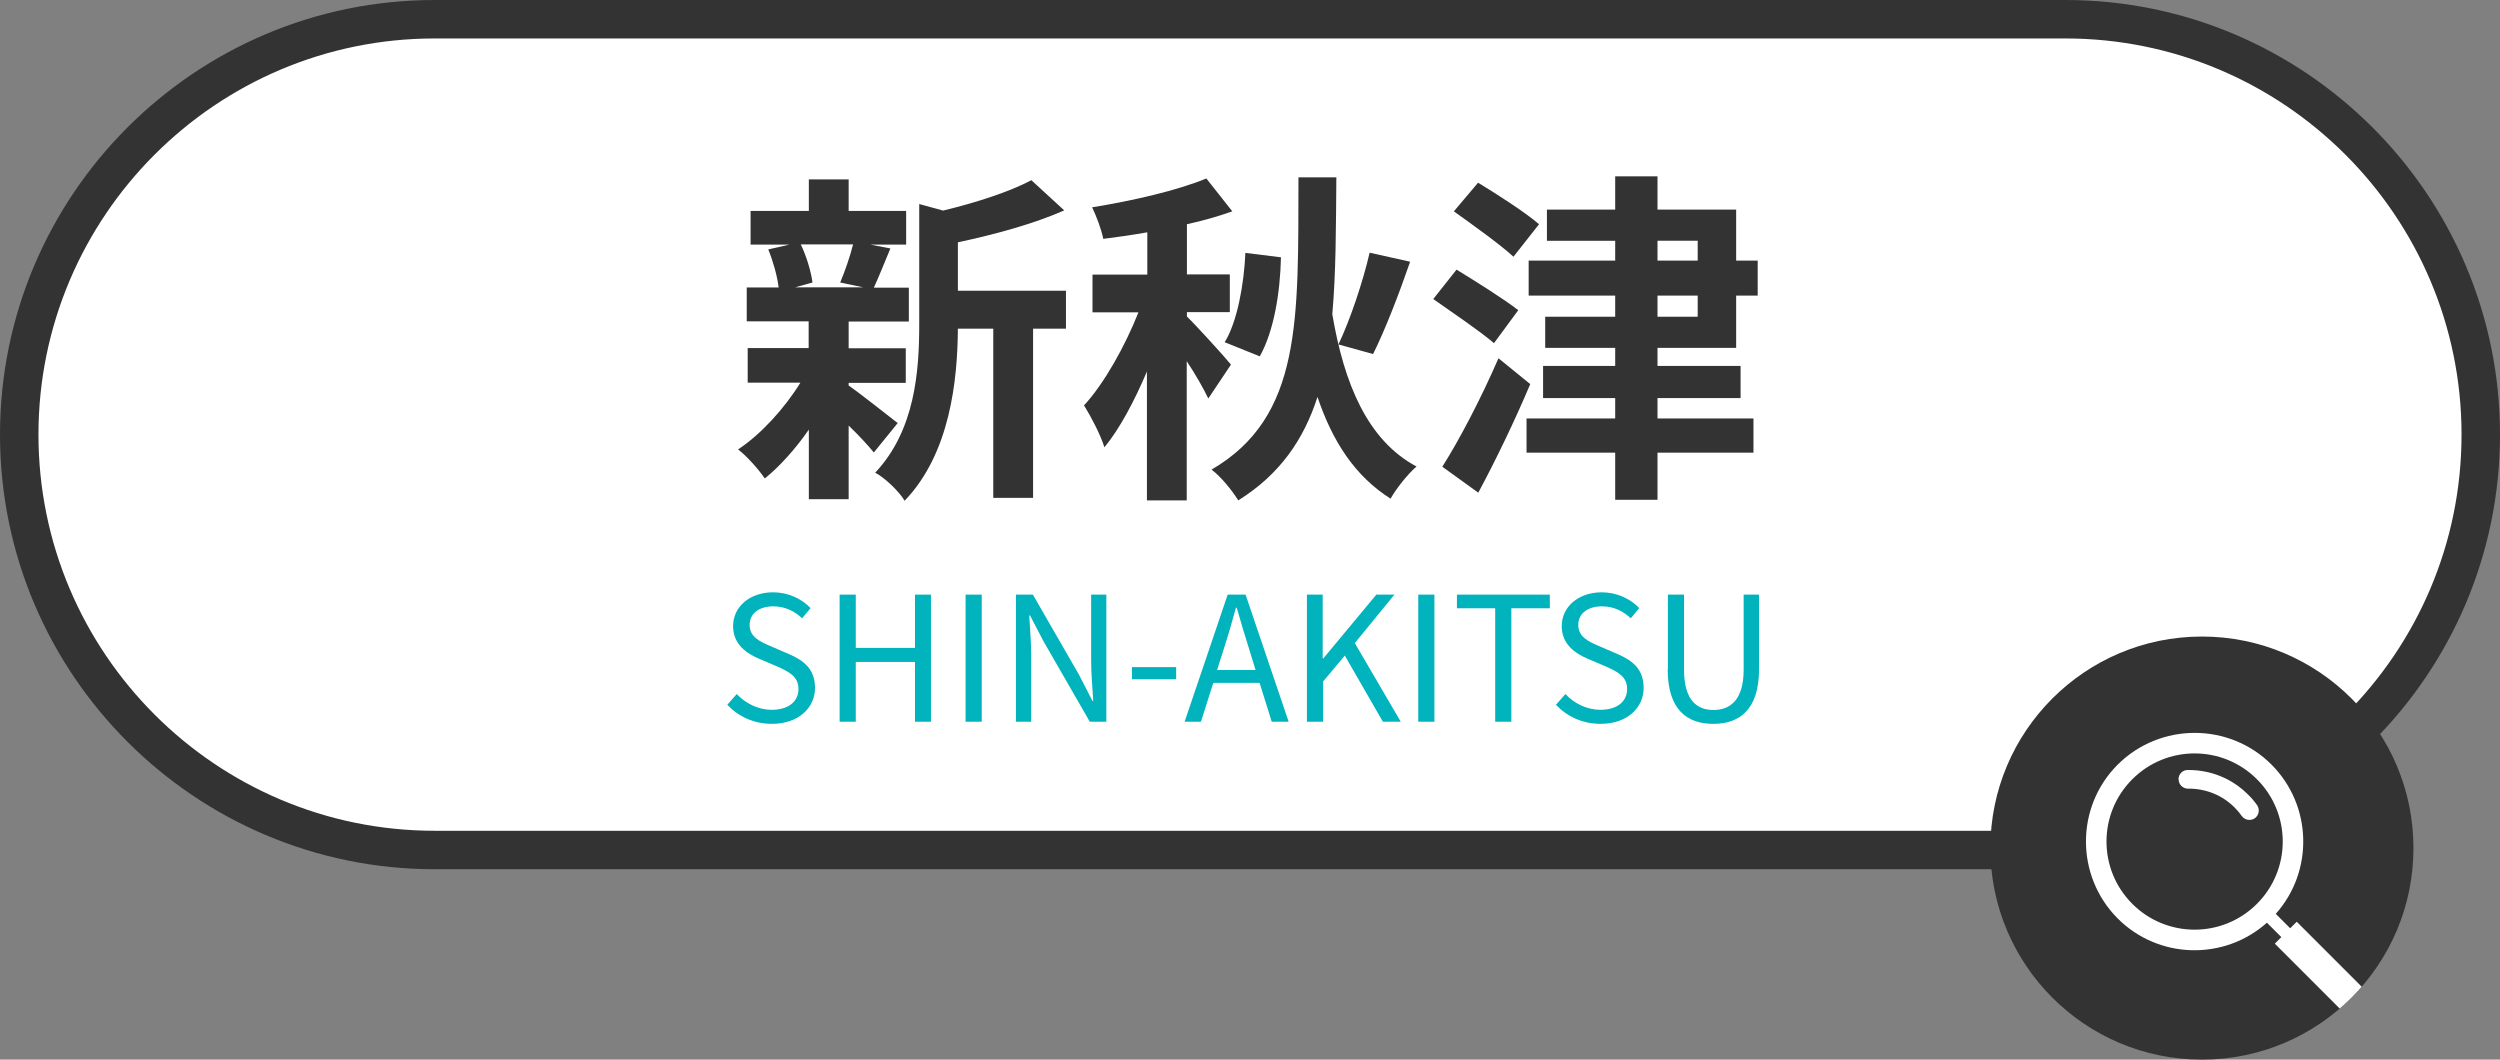 <?xml version="1.0" encoding="UTF-8"?>
<svg id="_レイヤー_2" data-name="レイヤー 2" xmlns="http://www.w3.org/2000/svg" xmlns:xlink="http://www.w3.org/1999/xlink" viewBox="0 0 130 55.1">
  <rect x="0" y="0" width="130" height="55.1" fill="#808080" stroke="none"/>
  <defs>
    <style>
      .cls-1 {
        fill: none;
      }

      .cls-1, .cls-2, .cls-3, .cls-4 {
        stroke-width: 0px;
      }

      .cls-2 {
        fill: #00b3bc;
      }

      .cls-3 {
        fill: #333;
      }

      .cls-4 {
        fill: #fff;
      }

      .cls-5 {
        clip-path: url(#clippath);
      }
    </style>
    <clipPath id="clippath">
      <circle class="cls-1" cx="114.5" cy="44.1" r="11"/>
    </clipPath>
  </defs>
  <g id="svg書き出し用">
    <g>
      <g>
        <g>
          <rect class="cls-4" x="1" y="1" width="128" height="43.2" rx="21.6" ry="21.6"/>
          <path class="cls-3" d="m107.4,45.2H22.6C10.14,45.2,0,35.06,0,22.6S10.14,0,22.6,0h84.8c12.46,0,22.6,10.14,22.6,22.6s-10.14,22.6-22.6,22.6ZM22.6,2C11.24,2,2,11.24,2,22.6s9.24,20.6,20.6,20.6h84.8c11.36,0,20.6-9.24,20.6-20.6S118.76,2,107.4,2H22.6Z"/>
        </g>
        <g>
          <path class="cls-3" d="m44.12,20.04c.65.45,2.14,1.64,2.56,1.96l-1.24,1.53c-.29-.36-.79-.9-1.31-1.4v3.83h-2.07v-3.62c-.7,1.01-1.51,1.91-2.29,2.54-.32-.47-.94-1.17-1.39-1.51,1.17-.77,2.41-2.12,3.24-3.47h-2.74v-1.8h3.17v-1.39h-3.22v-1.76h1.66c-.07-.59-.29-1.37-.54-1.98l1.1-.25h-2.02v-1.75h3.03v-1.64h2.07v1.64h2.99v1.75h-1.86l1.04.2c-.32.77-.61,1.5-.86,2.04h1.82v1.76h-3.13v1.39h2.97v1.8h-2.97v.14Zm-2.48-7.33c.3.61.54,1.44.61,1.98l-.9.25h3.53l-1.19-.25c.23-.54.52-1.37.67-1.98h-2.72Zm13.79,4.38h-1.71v8.8h-2.07v-8.8h-1.84c-.02,2.68-.4,6.48-2.77,8.95-.27-.47-1.04-1.21-1.53-1.46,2.07-2.2,2.29-5.26,2.29-7.74v-6.23l1.24.34c1.71-.41,3.49-.99,4.59-1.58l1.71,1.57c-1.58.7-3.64,1.26-5.53,1.66v2.52h5.62v1.98Z"/>
          <path class="cls-3" d="m62.83,20.72c-.23-.49-.67-1.26-1.12-1.94v7.24h-2.07v-6.7c-.65,1.53-1.41,2.97-2.21,3.94-.2-.65-.7-1.6-1.06-2.18,1.06-1.15,2.14-3.1,2.83-4.84h-2.39v-1.96h2.85v-2.2c-.79.14-1.55.25-2.29.34-.09-.47-.36-1.19-.58-1.64,2.11-.34,4.45-.88,5.94-1.5l1.35,1.71c-.7.25-1.53.49-2.36.67v2.61h2.23v1.96h-2.23v.23c.43.41,1.98,2.11,2.29,2.5l-1.17,1.75Zm6.66-11.49c-.02,2.59-.02,4.97-.21,7.11.61,3.6,1.82,6.55,4.38,7.92-.45.38-1.06,1.15-1.35,1.67-1.85-1.17-3.02-2.97-3.8-5.29-.72,2.23-1.96,4.03-4.12,5.38-.31-.5-.9-1.24-1.39-1.6,4.72-2.75,4.5-7.81,4.52-15.2h1.98Zm-5.81,8.57c.65-1.04,1.01-3.01,1.08-4.65l1.85.23c-.04,1.82-.36,3.82-1.1,5.15l-1.84-.74Zm9.65-4.2c-.59,1.71-1.31,3.57-1.93,4.81l-1.8-.5c.61-1.28,1.28-3.28,1.62-4.77l2.11.47Z"/>
          <path class="cls-3" d="m77.68,17.84c-.68-.59-2.14-1.58-3.15-2.29l1.21-1.53c.96.59,2.47,1.53,3.21,2.11l-1.26,1.71Zm1.89,2.14c-.79,1.87-1.77,3.91-2.7,5.64l-1.87-1.35c.87-1.37,2.02-3.56,2.92-5.64l1.66,1.35Zm-.87-6.63c-.68-.63-2.12-1.66-3.1-2.36l1.26-1.49c.97.59,2.47,1.55,3.17,2.16l-1.33,1.69Zm7.49,4.74v.94h4.32v1.67h-4.32v1.06h4.99v1.78h-4.99v2.45h-2.2v-2.45h-4.61v-1.78h4.61v-1.06h-3.75v-1.67h3.75v-.94h-3.64v-1.62h3.64v-1.1h-4.5v-1.82h4.5v-1.03h-3.55v-1.62h3.55v-1.73h2.2v1.73h4.09v2.65h1.12v1.82h-1.12v2.72h-4.09Zm0-4.54h2.09v-1.03h-2.09v1.03Zm0,2.92h2.09v-1.1h-2.09v1.1Z"/>
        </g>
        <g>
          <path class="cls-2" d="m37.81,36.66l.5-.57c.47.5,1.13.82,1.82.82.87,0,1.39-.43,1.39-1.08s-.48-.89-1.1-1.17l-.96-.41c-.61-.26-1.34-.73-1.34-1.69,0-1.02.88-1.76,2.08-1.76.78,0,1.48.33,1.95.82l-.44.53c-.41-.38-.89-.62-1.5-.62-.75,0-1.23.38-1.23.97,0,.64.58.88,1.09,1.1l.95.41c.77.33,1.36.78,1.36,1.76,0,1.04-.86,1.87-2.24,1.87-.94,0-1.74-.38-2.31-.98Z"/>
          <path class="cls-2" d="m43.66,30.92h.84v2.77h3.08v-2.77h.83v6.61h-.83v-3.11h-3.08v3.11h-.84v-6.61Z"/>
          <path class="cls-2" d="m50.21,30.92h.84v6.61h-.84v-6.61Z"/>
          <path class="cls-2" d="m52.85,30.92h.86l2.4,4.17.7,1.36h.04c-.04-.67-.11-1.4-.11-2.09v-3.44h.79v6.61h-.86l-2.4-4.17-.71-1.36h-.04c.04.67.1,1.37.1,2.06v3.47h-.79v-6.61Z"/>
          <path class="cls-2" d="m58.86,34.69h2.3v.63h-2.3v-.63Z"/>
          <path class="cls-2" d="m63.84,30.92h.93l2.24,6.61h-.88l-.63-2.02h-2.41l-.64,2.02h-.85l2.24-6.61Zm-.55,3.92h2l-.31-1.01c-.24-.75-.45-1.47-.67-2.23h-.04c-.21.77-.42,1.49-.66,2.23l-.32,1.01Z"/>
          <path class="cls-2" d="m67.94,30.92h.84v3.32h.03l2.76-3.32h.94l-2.06,2.52,2.39,4.09h-.93l-1.98-3.44-1.13,1.35v2.09h-.84v-6.61Z"/>
          <path class="cls-2" d="m73.75,30.92h.84v6.61h-.84v-6.61Z"/>
          <path class="cls-2" d="m77.76,31.63h-2v-.71h4.83v.71h-2v5.9h-.84v-5.9Z"/>
          <path class="cls-2" d="m80.9,36.66l.5-.57c.47.5,1.13.82,1.82.82.87,0,1.39-.43,1.39-1.08s-.48-.89-1.1-1.17l-.96-.41c-.61-.26-1.34-.73-1.34-1.69,0-1.02.88-1.76,2.08-1.76.78,0,1.48.33,1.95.82l-.44.53c-.41-.38-.89-.62-1.5-.62-.75,0-1.23.38-1.23.97,0,.64.58.88,1.09,1.1l.95.41c.77.33,1.36.78,1.36,1.76,0,1.04-.86,1.87-2.24,1.87-.94,0-1.74-.38-2.31-.98Z"/>
          <path class="cls-2" d="m86.73,34.8v-3.88h.84v3.91c0,1.59.68,2.09,1.53,2.09s1.57-.5,1.57-2.09v-3.91h.8v3.88c0,2.12-1.03,2.84-2.38,2.84s-2.37-.72-2.37-2.84Z"/>
        </g>
      </g>
      <g>
        <circle class="cls-3" cx="114.5" cy="44.1" r="11"/>
        <g class="cls-5">
          <g>
            <path class="cls-4" d="m118.12,39.76c-2.2-2.2-5.79-2.2-8,0-2.2,2.2-2.2,5.79,0,8,2.13,2.13,5.54,2.2,7.76.22l.75.75-.34.34,6.65,6.65,1.14-1.14-6.65-6.65-.34.34-.75-.75c1.98-2.22,1.9-5.63-.22-7.76Zm-7.24,7.24c-1.79-1.79-1.79-4.69,0-6.48,1.79-1.79,4.69-1.79,6.48,0,1.79,1.79,1.79,4.69,0,6.48-1.79,1.79-4.69,1.79-6.48,0Z"/>
            <path class="cls-4" d="m113.29,40.53c0,.27.22.48.49.48.92-.01,1.78.34,2.42.98.14.14.26.28.37.44.16.22.46.27.68.12.22-.16.27-.46.12-.68-.14-.2-.3-.39-.48-.56-.83-.83-1.94-1.28-3.13-1.27-.27,0-.48.22-.48.49Z"/>
          </g>
        </g>
      </g>
    </g>
  </g>
</svg>